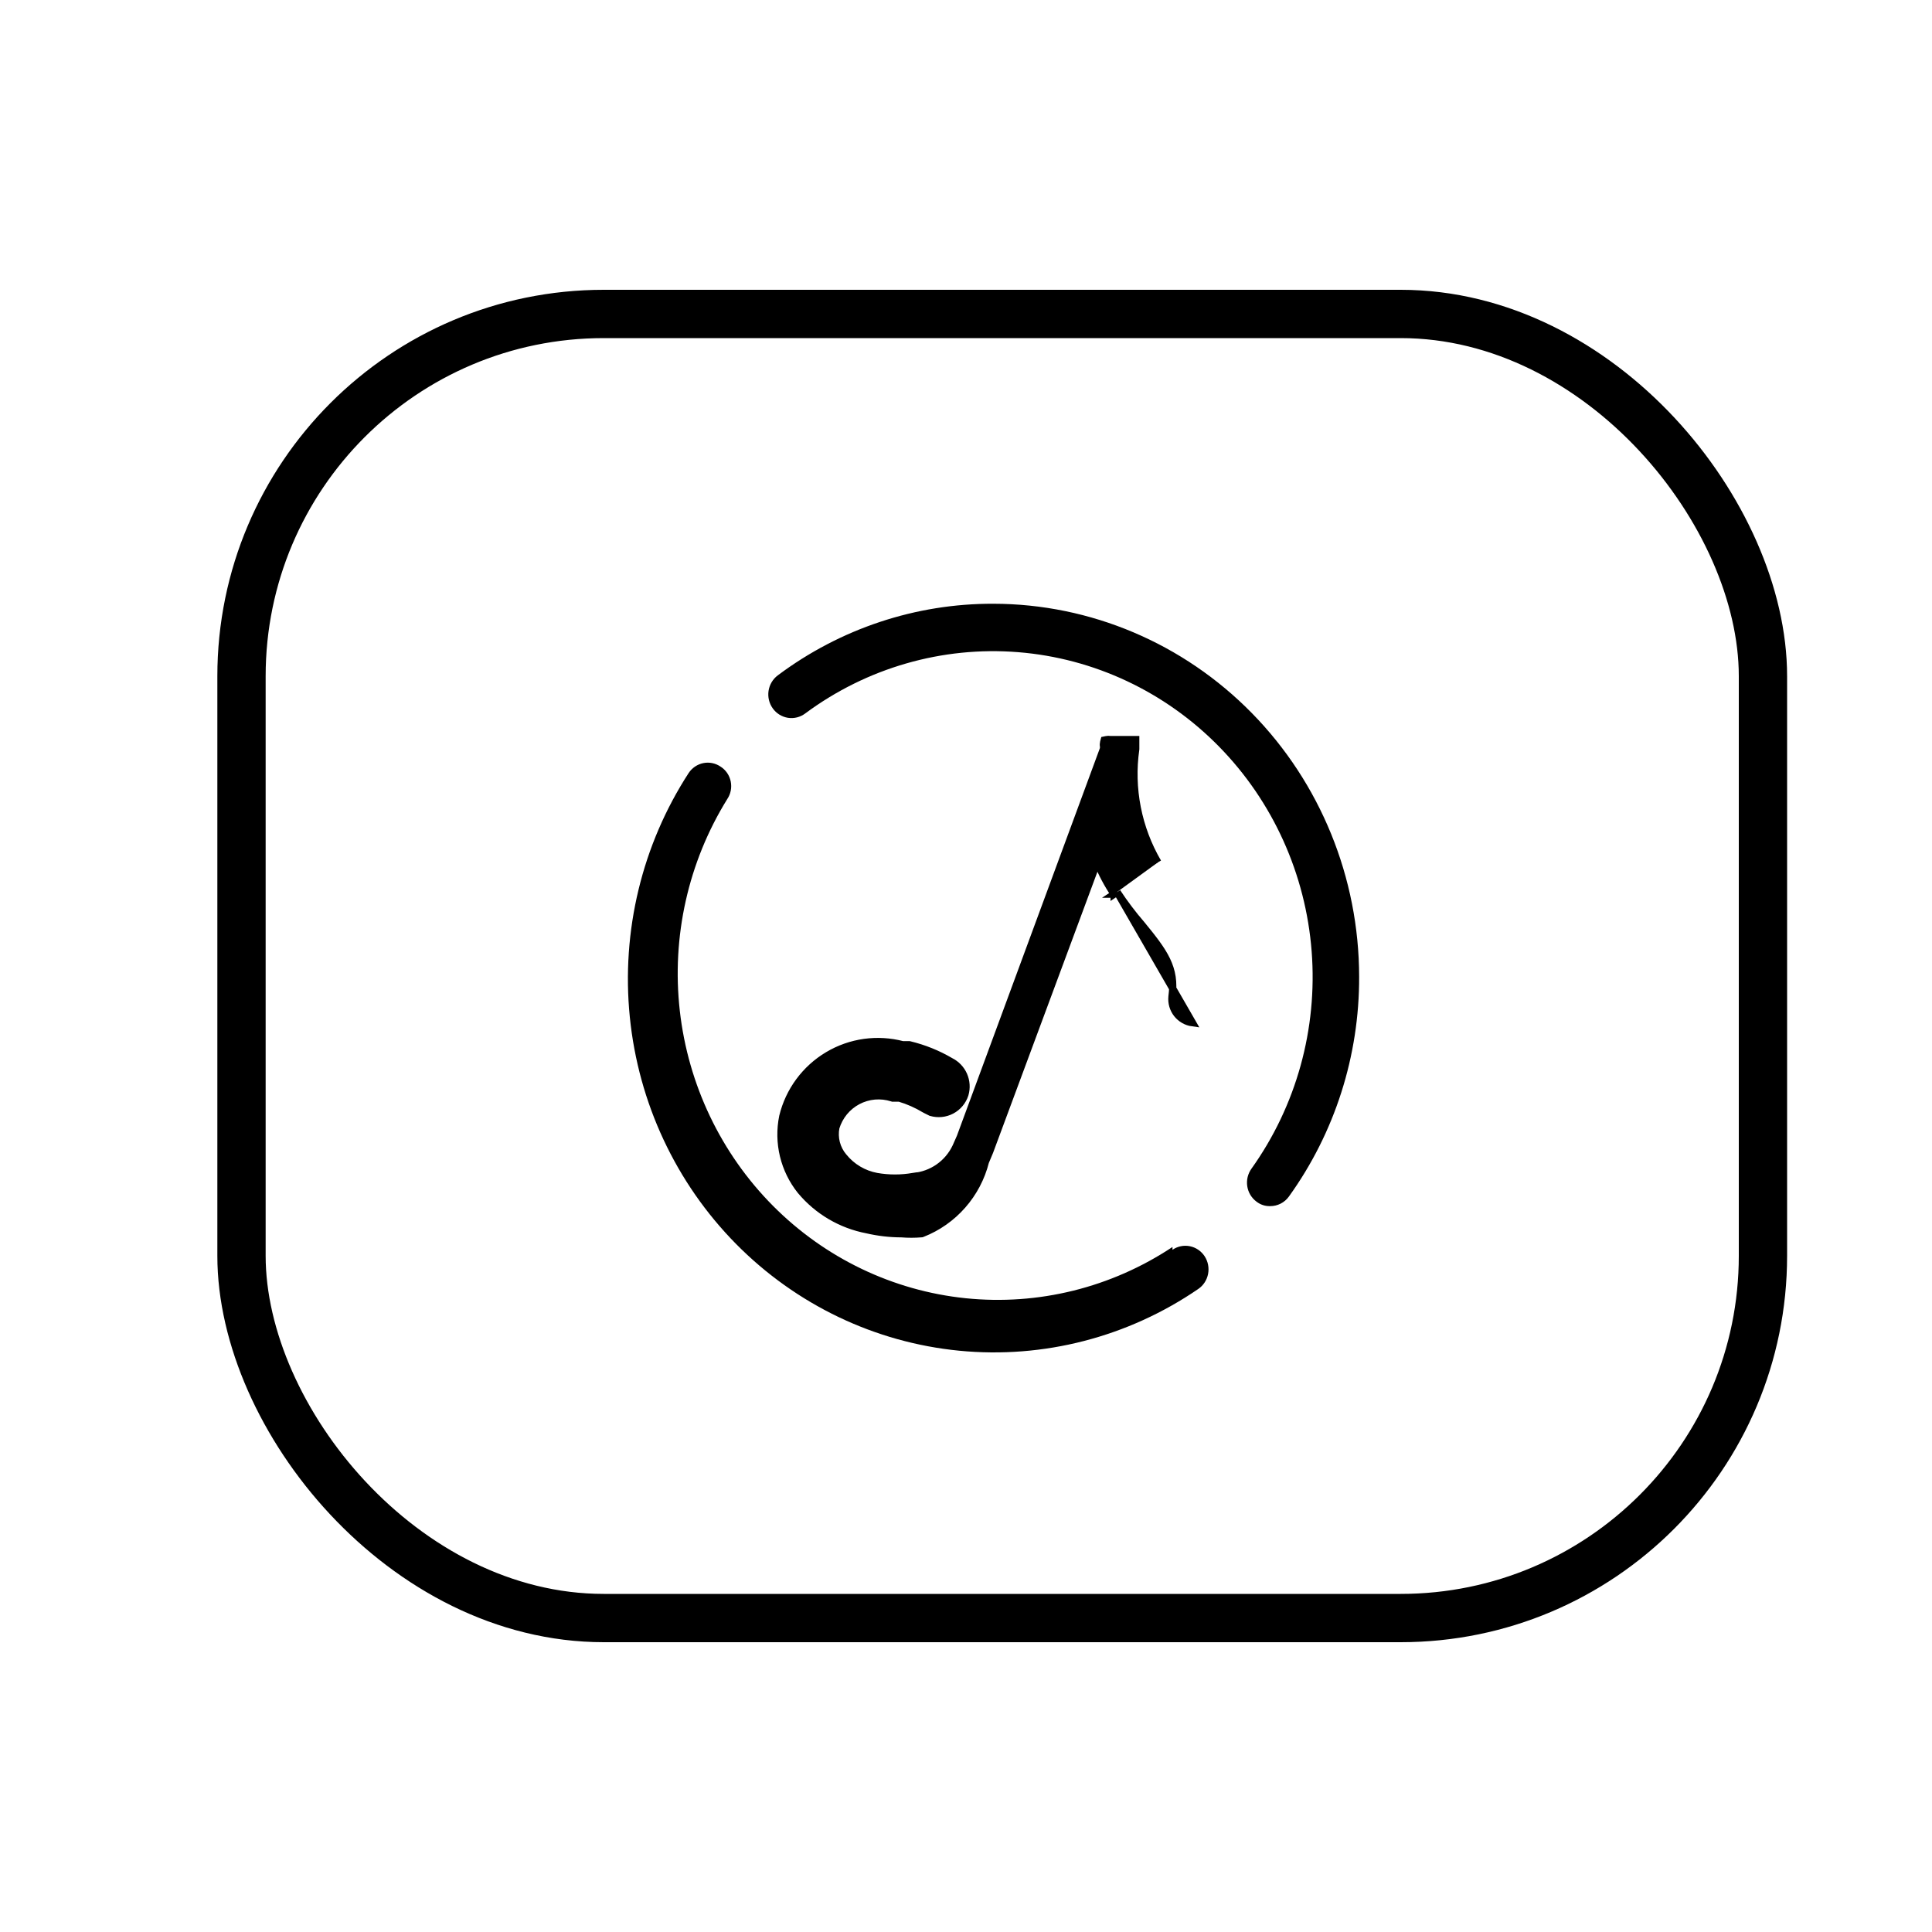 <svg width="80" height="80" viewBox="0 0 80 80" fill="none" xmlns="http://www.w3.org/2000/svg">
<rect x="10" y="13" width="63" height="54" rx="15" stroke="black" stroke-width="2"/>
<path d="M46.259 36.942C46.565 37.409 46.903 37.855 47.268 38.277C48.209 39.428 48.691 40.072 48.53 41.269C48.504 41.525 48.578 41.781 48.736 41.983C48.895 42.184 49.125 42.317 49.379 42.351L46.259 36.942ZM46.259 36.942L46.133 37.025C46.133 37.025 46.133 37.025 46.134 37.025M46.259 36.942L46.134 37.026C46.134 37.025 46.134 37.025 46.134 37.025M46.134 37.025C45.854 36.606 45.619 36.16 45.432 35.694L40.984 47.674L40.982 47.68L40.982 47.68L40.803 48.107C40.634 48.772 40.31 49.388 39.858 49.903C39.403 50.422 38.832 50.824 38.191 51.076L38.17 51.084L38.148 51.086C37.875 51.109 37.6 51.109 37.326 51.087C36.847 51.086 36.369 51.03 35.902 50.922C34.828 50.717 33.858 50.147 33.156 49.306L33.154 49.304L33.154 49.304C32.813 48.878 32.571 48.383 32.442 47.852C32.314 47.321 32.304 46.769 32.413 46.234L32.414 46.229L32.414 46.229C32.542 45.703 32.773 45.208 33.094 44.774C33.415 44.339 33.819 43.973 34.283 43.697C34.747 43.42 35.261 43.24 35.795 43.166C36.323 43.093 36.86 43.125 37.375 43.26H37.631H37.649L37.666 43.264C38.259 43.407 38.828 43.636 39.354 43.945C39.599 44.066 39.793 44.269 39.903 44.518C40.014 44.77 40.032 45.053 39.955 45.317L39.954 45.321L39.954 45.321C39.862 45.603 39.665 45.838 39.403 45.977C39.142 46.115 38.837 46.146 38.552 46.063L38.539 46.059L38.528 46.053L38.298 45.938L38.287 45.932L38.288 45.932C37.96 45.734 37.609 45.578 37.242 45.47H36.989H36.965L36.943 45.463C36.709 45.388 36.462 45.36 36.217 45.381C35.972 45.403 35.734 45.473 35.517 45.588C35.299 45.703 35.107 45.861 34.951 46.051C34.797 46.24 34.681 46.458 34.61 46.691C34.57 46.901 34.577 47.118 34.63 47.325C34.684 47.534 34.784 47.729 34.923 47.894L34.925 47.896L34.925 47.896C35.272 48.327 35.761 48.618 36.303 48.717C36.803 48.804 37.313 48.804 37.812 48.717L37.825 48.715L37.825 48.716C38.199 48.684 38.559 48.554 38.867 48.339C39.176 48.124 39.422 47.831 39.583 47.491L39.764 47.082L45.696 31V30.905C45.684 30.849 45.686 30.792 45.7 30.736L45.724 30.646L45.814 30.627C45.867 30.616 45.921 30.615 45.974 30.624H46.098H46.236H46.878H47.028V30.774V31.004V31.014L47.027 31.025C46.796 32.646 47.12 34.297 47.945 35.709" fill="black" stroke="black" stroke-width="0.3"/>
<path fill-rule="evenodd" clip-rule="evenodd" d="M48.55 51.635C46.016 53.318 42.993 54.066 39.985 53.757C36.976 53.447 34.161 52.097 32.009 49.932C29.856 47.766 28.494 44.915 28.149 41.852C27.804 38.788 28.497 35.697 30.113 33.09C30.184 32.984 30.234 32.865 30.259 32.739C30.284 32.614 30.283 32.484 30.258 32.359C30.232 32.233 30.182 32.114 30.11 32.008C30.038 31.903 29.947 31.814 29.84 31.746C29.631 31.603 29.376 31.549 29.129 31.597C28.883 31.645 28.664 31.79 28.521 32.001C26.585 34.981 25.722 38.554 26.079 42.11C26.435 45.666 27.989 48.987 30.476 51.507C32.963 54.026 36.23 55.589 39.72 55.93C43.21 56.27 46.708 55.367 49.618 53.373C49.829 53.229 49.975 53.005 50.024 52.751C50.073 52.496 50.021 52.233 49.88 52.017C49.738 51.802 49.518 51.653 49.269 51.603C49.019 51.553 48.761 51.606 48.55 51.751V51.635ZM41.139 25C45.152 25.006 49 26.635 51.838 29.529C54.676 32.423 56.273 36.346 56.279 40.438C56.291 43.715 55.271 46.908 53.369 49.548C53.28 49.672 53.163 49.771 53.029 49.84C52.895 49.908 52.746 49.944 52.596 49.943C52.391 49.95 52.191 49.884 52.028 49.757C51.926 49.681 51.84 49.586 51.774 49.476C51.708 49.366 51.665 49.244 51.646 49.117C51.627 48.99 51.633 48.86 51.663 48.735C51.694 48.61 51.748 48.493 51.823 48.389C53.677 45.791 54.56 42.603 54.313 39.399C54.067 36.196 52.707 33.187 50.478 30.915C48.25 28.642 45.3 27.256 42.158 27.005C39.016 26.753 35.889 27.654 33.341 29.544C33.136 29.697 32.879 29.762 32.628 29.723C32.376 29.683 32.15 29.544 32 29.335C31.849 29.126 31.786 28.864 31.824 28.608C31.863 28.351 31.999 28.121 32.204 27.967C34.794 26.028 37.926 24.988 41.139 25Z" fill="black"/>
</svg>
